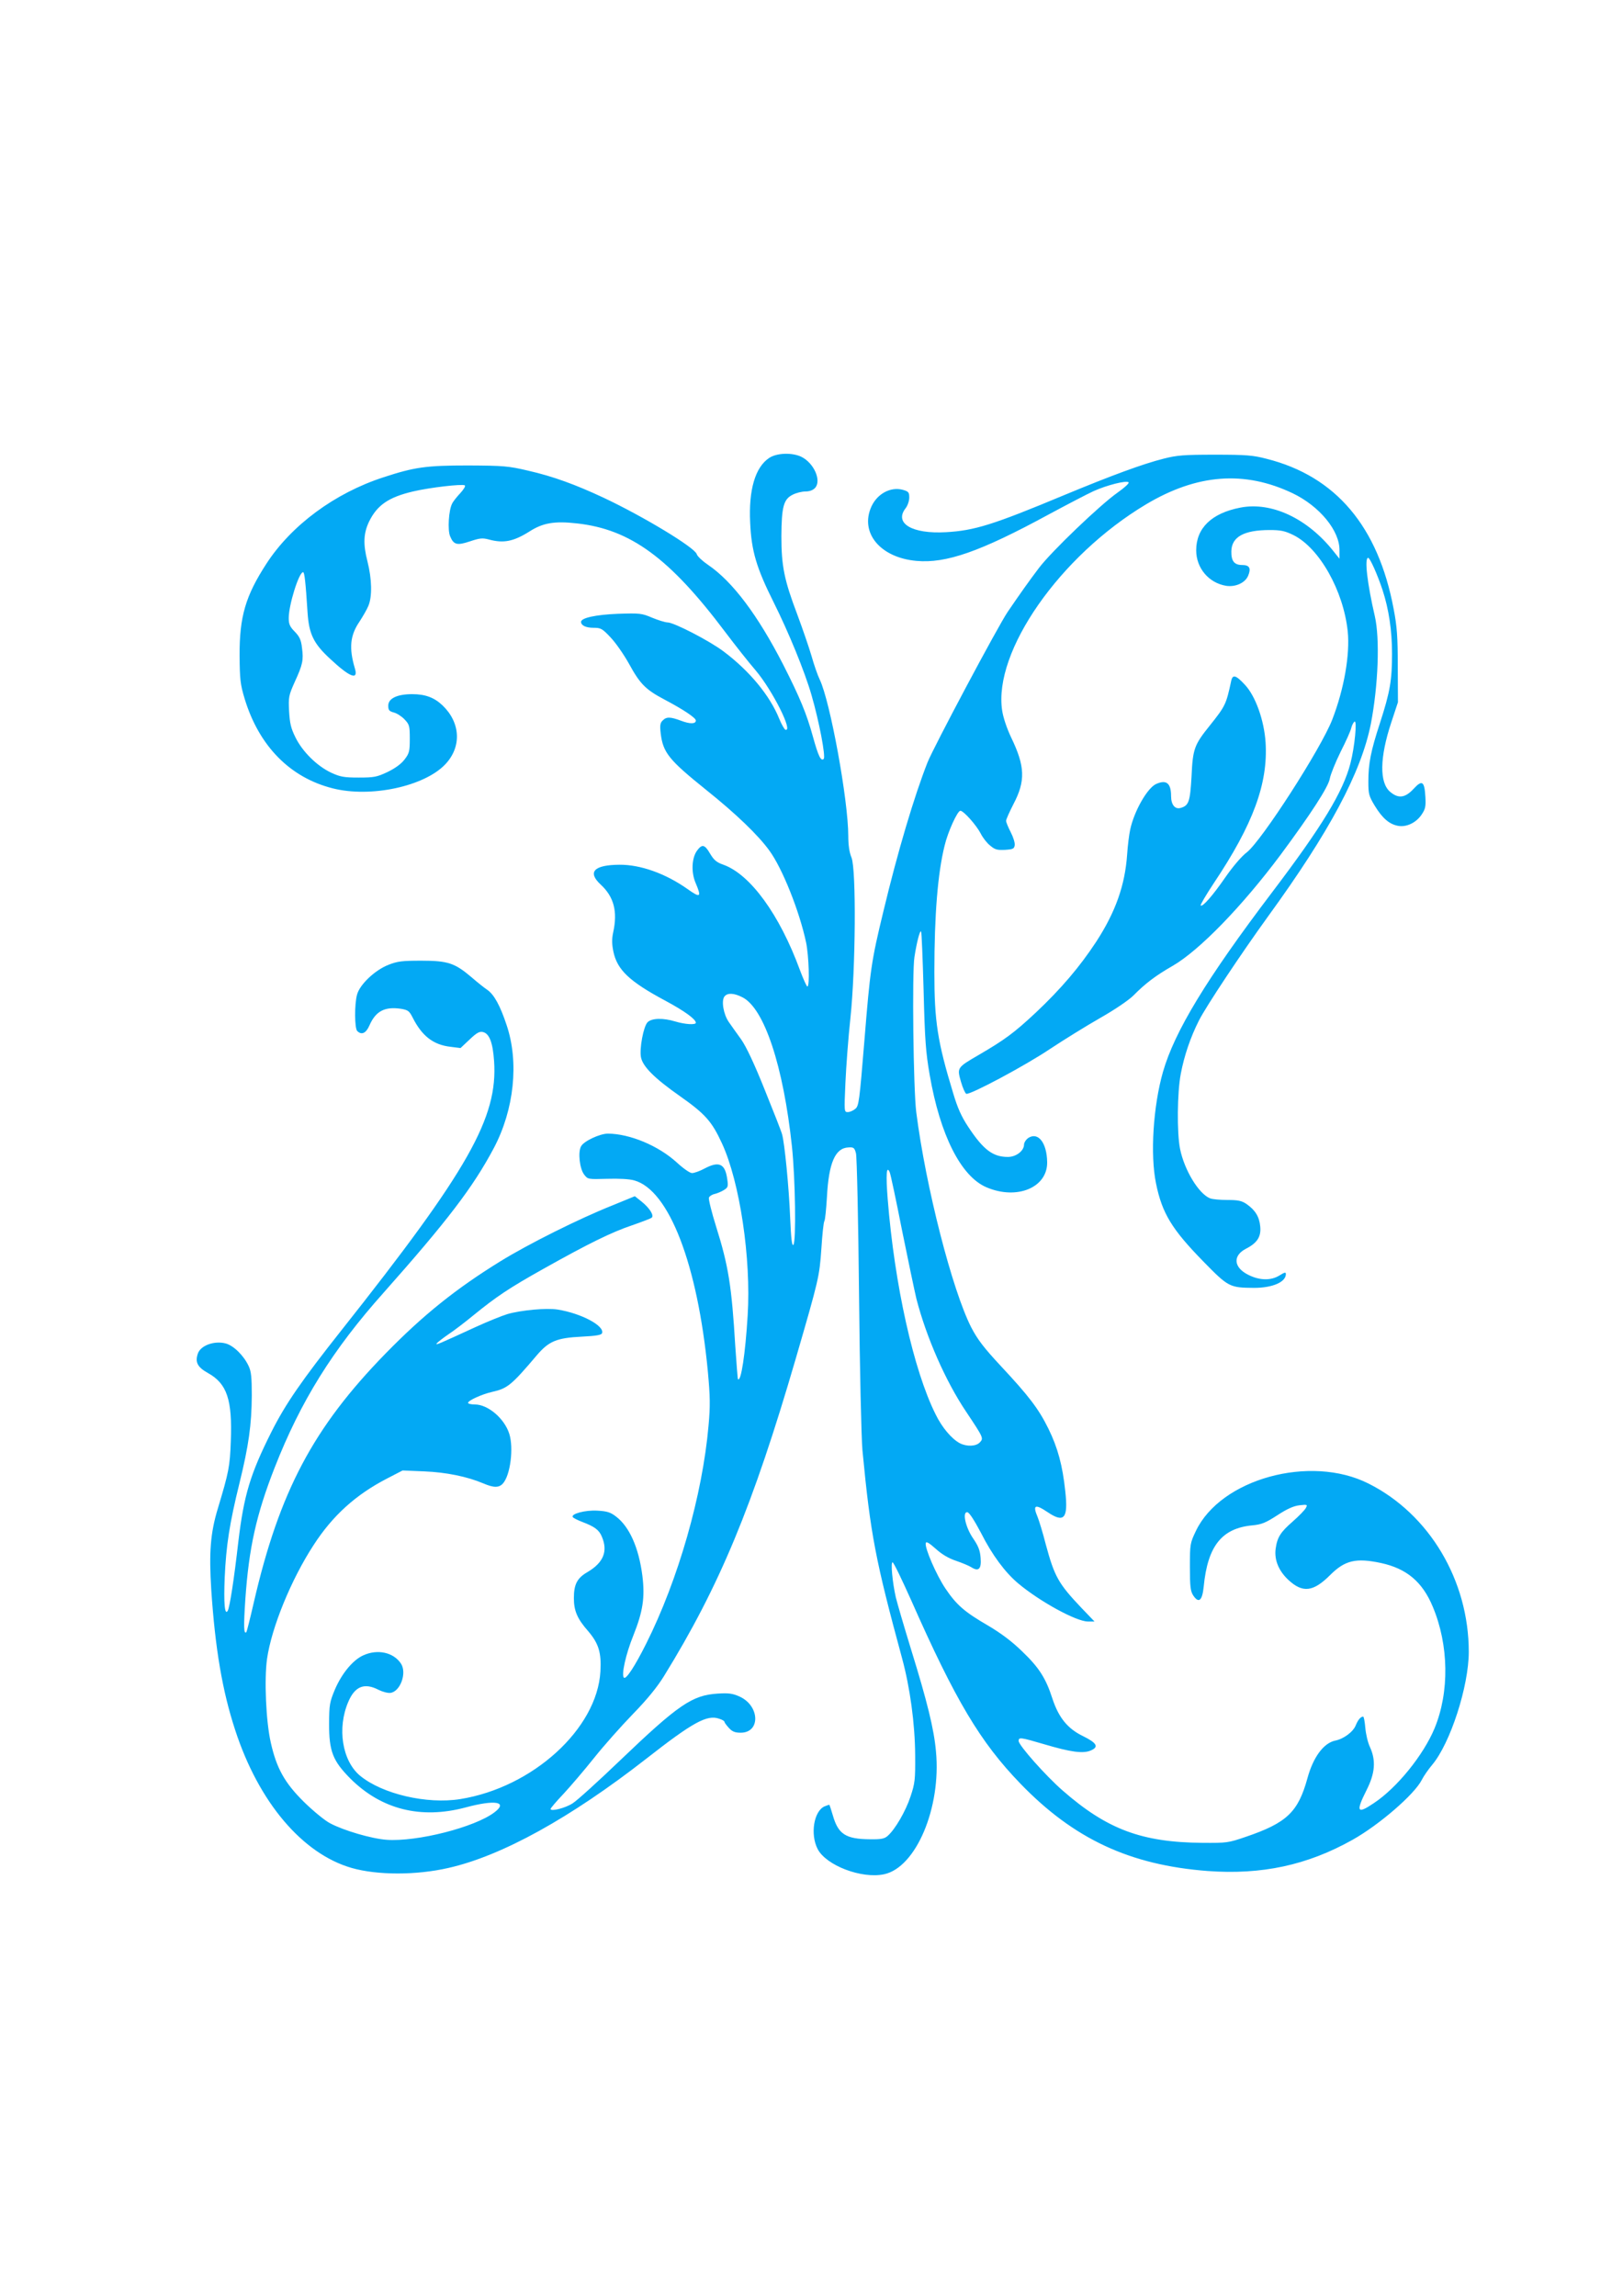 <?xml version="1.0" standalone="no"?>
<!DOCTYPE svg PUBLIC "-//W3C//DTD SVG 20010904//EN"
 "http://www.w3.org/TR/2001/REC-SVG-20010904/DTD/svg10.dtd">
<svg version="1.0" xmlns="http://www.w3.org/2000/svg"
 width="905pt" height="1280pt" viewBox="0 0 905 1280"
 preserveAspectRatio="xMidYMid meet">
<g transform="translate(0,1280) scale(0.1,-0.1)"
fill="#03a9f4" stroke="none">
<path d="M4289 10247 c-78 -52 -115 -178 -106 -361 7 -158 35 -252 131 -444
83 -166 173 -385 211 -517 43 -148 80 -344 68 -356 -15 -15 -30 15 -60 124
-35 127 -72 217 -165 400 -142 277 -283 465 -420 558 -31 21 -60 48 -63 60
-12 37 -296 209 -519 314 -156 73 -281 119 -421 151 -111 26 -136 28 -335 29
-234 0 -298 -9 -472 -66 -271 -88 -513 -267 -652 -481 -117 -180 -151 -296
-150 -513 1 -133 4 -160 28 -240 80 -264 253 -440 491 -500 212 -54 513 11
629 135 91 97 84 231 -16 327 -46 44 -96 63 -170 63 -84 0 -133 -24 -133 -64
0 -25 5 -31 30 -38 17 -4 44 -21 60 -38 28 -29 30 -37 30 -109 0 -70 -3 -81
-29 -115 -19 -25 -52 -49 -95 -70 -60 -28 -75 -31 -161 -31 -82 0 -103 4 -153
27 -79 37 -160 117 -199 196 -26 52 -32 79 -36 147 -4 79 -2 88 31 162 45 98
50 122 41 191 -5 45 -14 63 -40 90 -28 28 -34 43 -34 76 0 74 57 256 80 256 8
0 14 -54 25 -225 8 -121 34 -174 128 -260 108 -101 156 -119 136 -52 -34 114
-27 185 26 262 18 28 41 67 49 87 22 52 20 149 -5 248 -25 97 -22 157 9 222
45 92 109 136 245 168 93 22 274 43 289 34 5 -4 -6 -22 -25 -43 -19 -20 -40
-46 -46 -59 -19 -36 -26 -147 -11 -182 20 -48 39 -52 111 -28 54 18 69 20 106
10 81 -22 137 -11 227 46 74 47 138 58 263 44 299 -33 517 -193 828 -607 55
-73 131 -169 169 -213 93 -110 212 -346 165 -330 -5 2 -21 29 -34 61 -52 129
-165 266 -310 375 -78 59 -277 162 -313 162 -12 0 -51 12 -85 26 -59 25 -68
26 -192 22 -124 -5 -205 -23 -205 -45 0 -20 27 -33 69 -33 41 0 49 -4 95 -53
28 -29 74 -95 103 -147 62 -113 92 -144 198 -200 106 -56 175 -102 175 -117 0
-20 -33 -20 -83 -1 -59 22 -81 23 -102 1 -14 -13 -16 -28 -11 -71 13 -108 45
-148 254 -316 165 -132 290 -252 352 -338 72 -98 168 -338 205 -513 15 -73 21
-245 7 -245 -4 0 -23 42 -42 93 -113 308 -276 532 -426 586 -38 13 -53 26 -74
61 -30 52 -45 56 -73 18 -30 -41 -34 -121 -8 -181 34 -80 27 -85 -46 -33 -122
86 -262 136 -379 135 -143 -1 -180 -41 -104 -111 73 -68 95 -149 69 -267 -8
-37 -7 -65 1 -105 21 -103 90 -168 290 -275 106 -57 170 -103 170 -123 0 -13
-61 -9 -114 7 -69 21 -132 19 -155 -4 -23 -23 -46 -147 -37 -195 10 -52 75
-117 216 -216 142 -100 179 -141 236 -265 99 -214 163 -642 143 -959 -13 -214
-37 -372 -54 -355 -2 2 -8 85 -15 184 -20 334 -38 448 -107 667 -25 80 -43
153 -40 161 3 8 18 18 34 21 15 4 39 14 52 23 21 13 22 20 16 61 -12 85 -46
100 -127 57 -26 -14 -57 -25 -69 -25 -12 0 -48 25 -85 59 -103 94 -262 160
-384 161 -45 0 -135 -42 -150 -71 -18 -32 -8 -124 17 -157 21 -27 21 -27 128
-24 66 2 125 -1 152 -9 194 -54 353 -469 410 -1064 13 -142 14 -192 4 -302
-34 -388 -169 -860 -348 -1217 -62 -124 -112 -201 -124 -189 -15 15 10 130 53
236 53 133 65 211 50 332 -20 156 -72 274 -148 331 -30 23 -49 29 -103 32 -68
4 -149 -18 -137 -36 3 -5 27 -17 53 -27 69 -26 94 -45 109 -82 35 -82 9 -145
-81 -198 -57 -33 -75 -68 -75 -145 0 -70 19 -115 79 -183 59 -69 75 -120 69
-225 -18 -320 -377 -647 -781 -712 -186 -30 -435 28 -559 130 -100 83 -129
265 -66 412 37 87 90 108 169 67 22 -11 52 -19 66 -17 55 7 93 111 59 163 -41
63 -131 83 -211 46 -57 -26 -118 -99 -157 -189 -30 -72 -32 -84 -33 -192 0
-155 21 -207 119 -306 173 -172 392 -227 641 -161 166 45 240 32 162 -27 -109
-83 -431 -165 -601 -153 -84 6 -241 52 -317 93 -30 16 -95 70 -145 119 -107
106 -152 187 -184 330 -27 118 -37 352 -21 466 25 175 134 442 259 634 107
166 237 283 412 373 l85 44 120 -5 c123 -5 240 -29 330 -67 58 -25 87 -25 109
-1 42 46 61 198 36 277 -27 86 -119 164 -192 164 -21 0 -38 4 -38 9 0 13 77
48 134 61 85 19 107 36 250 205 67 78 110 96 249 103 80 4 110 9 114 19 16 41
-116 111 -247 132 -62 10 -203 -3 -280 -25 -30 -9 -109 -41 -175 -71 -213 -98
-227 -104 -220 -93 3 5 32 28 64 50 32 21 96 70 142 108 128 104 198 151 389
258 253 142 382 205 495 243 55 19 104 38 109 42 14 13 -11 53 -55 89 l-39 31
-127 -52 c-183 -73 -466 -214 -623 -311 -248 -153 -431 -300 -640 -514 -403
-413 -592 -769 -735 -1389 -20 -88 -39 -162 -41 -164 -15 -15 -16 31 -6 182
20 288 61 473 164 736 145 370 323 656 607 974 354 399 499 588 615 807 113
214 141 478 71 685 -36 109 -70 170 -107 196 -18 12 -58 44 -89 71 -93 79
-132 92 -279 92 -108 0 -133 -3 -184 -23 -76 -30 -160 -110 -175 -166 -15 -54
-14 -188 1 -203 24 -24 49 -13 68 31 35 80 85 106 175 93 41 -7 47 -12 66 -49
52 -103 115 -152 211 -163 l56 -7 51 48 c40 38 55 46 75 41 35 -9 54 -59 61
-161 22 -316 -142 -606 -850 -1500 -224 -283 -313 -412 -392 -569 -118 -235
-153 -352 -184 -611 -24 -211 -48 -365 -59 -385 -17 -29 -23 42 -17 186 8 178
27 301 82 524 52 212 68 326 69 490 0 99 -3 133 -17 163 -27 59 -84 115 -128
127 -64 17 -141 -11 -156 -57 -16 -48 -2 -75 57 -108 106 -59 136 -149 127
-380 -5 -141 -11 -171 -72 -374 -42 -138 -50 -246 -37 -454 22 -330 62 -564
133 -781 131 -403 375 -691 650 -770 143 -41 361 -41 539 0 298 67 681 279
1105 610 258 202 338 246 405 222 17 -5 30 -13 30 -18 0 -4 11 -19 25 -34 18
-20 34 -26 65 -26 112 0 107 151 -7 202 -38 17 -61 20 -122 16 -141 -9 -218
-61 -542 -371 -122 -117 -241 -225 -265 -240 -40 -27 -124 -48 -124 -32 0 4
32 42 72 84 39 42 116 132 171 201 55 69 153 179 217 245 78 80 135 150 172
210 310 502 496 950 735 1770 129 444 132 457 143 613 5 78 12 148 17 155 4 6
10 66 14 133 10 191 46 274 120 277 29 2 34 -2 42 -33 5 -19 13 -372 17 -785
4 -423 13 -802 19 -870 45 -472 73 -614 221 -1160 44 -162 72 -364 73 -540 1
-138 -1 -156 -26 -231 -27 -82 -86 -183 -127 -219 -18 -16 -36 -20 -99 -19
-135 1 -177 28 -207 133 -9 31 -18 57 -19 59 -1 1 -14 -3 -28 -9 -59 -27 -80
-155 -38 -237 47 -92 246 -168 371 -141 178 38 319 372 289 685 -11 125 -49
278 -139 569 -39 127 -77 257 -85 290 -19 85 -29 195 -18 195 6 0 52 -96 104
-212 247 -559 385 -790 608 -1021 299 -310 612 -455 1045 -488 301 -22 555 32
808 174 148 83 345 253 386 334 11 22 37 59 58 84 101 120 204 438 204 630 0
398 -220 768 -559 938 -325 164 -825 26 -963 -265 -32 -67 -33 -73 -33 -199 0
-110 3 -135 18 -159 31 -47 51 -31 59 49 22 226 101 325 271 341 52 5 74 14
139 56 55 36 91 52 124 56 44 5 46 4 35 -16 -6 -11 -38 -44 -72 -74 -69 -60
-87 -88 -96 -153 -8 -62 17 -123 72 -174 79 -73 138 -66 232 28 82 82 143 97
284 67 142 -31 230 -104 288 -243 90 -214 94 -476 10 -679 -62 -149 -210 -332
-339 -417 -93 -63 -101 -48 -40 73 48 95 53 165 19 240 -12 25 -23 73 -26 108
-3 34 -8 62 -12 62 -14 -1 -28 -17 -41 -48 -14 -37 -68 -77 -115 -86 -65 -14
-123 -93 -155 -211 -52 -188 -115 -248 -345 -326 -96 -33 -106 -34 -240 -33
-339 3 -532 75 -780 292 -93 81 -245 252 -245 276 0 22 9 21 145 -19 145 -43
213 -52 255 -35 49 20 38 42 -41 81 -85 41 -135 102 -170 207 -37 116 -76 176
-168 264 -58 57 -120 103 -191 145 -133 77 -177 116 -239 208 -50 75 -115 224
-109 252 2 11 18 2 55 -31 35 -32 73 -54 115 -68 35 -12 73 -28 85 -36 40 -25
56 -9 51 52 -3 42 -13 67 -41 108 -44 63 -63 153 -32 147 11 -3 39 -47 75
-115 62 -123 135 -221 208 -282 122 -102 324 -212 388 -212 l37 0 -72 75
c-130 137 -151 175 -200 356 -16 63 -37 131 -45 151 -29 68 -15 75 55 28 93
-63 116 -36 99 116 -15 144 -42 243 -94 349 -54 110 -109 182 -265 349 -95
102 -130 148 -165 215 -106 207 -254 784 -307 1201 -16 127 -24 780 -10 865
13 83 30 149 37 142 3 -3 9 -151 14 -329 7 -277 12 -344 34 -471 58 -335 174
-565 316 -626 170 -73 342 -2 339 141 -2 107 -50 169 -105 134 -13 -9 -24 -26
-24 -37 0 -35 -44 -69 -90 -69 -84 0 -137 40 -222 169 -37 56 -59 105 -83 186
-88 289 -105 401 -105 675 0 320 19 553 57 705 18 77 72 195 88 195 18 0 90
-81 114 -128 11 -22 34 -52 52 -66 27 -23 39 -26 83 -24 45 3 51 6 54 26 2 13
-8 45 -22 72 -14 27 -26 56 -26 64 0 8 19 50 41 93 68 129 65 211 -13 372 -24
51 -44 110 -50 150 -50 329 322 862 802 1149 285 170 549 190 818 62 150 -72
263 -209 261 -319 l0 -46 -32 40 c-146 185 -347 279 -521 245 -160 -31 -246
-114 -246 -238 0 -99 70 -182 167 -198 53 -8 107 17 123 57 17 41 7 59 -33 59
-45 0 -62 22 -61 77 2 80 70 118 214 118 62 0 85 -5 132 -28 144 -71 279 -309
303 -537 13 -129 -20 -320 -86 -491 -62 -161 -395 -678 -477 -741 -29 -22 -77
-78 -120 -140 -72 -104 -127 -166 -137 -156 -3 3 30 59 73 124 220 329 303
556 289 784 -8 124 -56 259 -115 322 -51 55 -69 60 -77 21 -28 -130 -32 -139
-120 -249 -86 -107 -94 -129 -101 -283 -8 -140 -15 -162 -60 -175 -32 -10 -54
18 -54 65 0 73 -26 94 -84 68 -49 -23 -122 -151 -144 -254 -6 -27 -14 -90 -17
-138 -12 -173 -65 -322 -173 -488 -92 -140 -196 -262 -336 -394 -122 -114
-174 -152 -318 -236 -122 -71 -122 -71 -100 -149 10 -35 24 -66 30 -68 21 -7
327 156 467 250 77 51 203 129 280 173 81 46 159 99 185 125 66 67 124 111
220 166 148 86 386 331 601 619 169 228 266 378 274 424 4 23 31 90 60 149 30
59 57 119 60 135 4 15 12 30 18 34 15 9 1 -140 -23 -233 -41 -158 -157 -350
-437 -719 -367 -484 -543 -775 -608 -1000 -55 -192 -72 -463 -39 -623 34 -167
89 -256 264 -435 140 -143 146 -146 283 -147 102 0 177 32 177 77 0 12 -7 10
-36 -8 -47 -29 -110 -28 -172 3 -84 41 -90 108 -13 147 62 32 84 67 78 124 -5
54 -28 91 -77 125 -27 18 -47 22 -106 22 -40 0 -83 4 -96 9 -63 24 -144 157
-168 276 -18 89 -16 314 4 418 19 101 54 204 101 297 41 81 236 374 385 580
343 472 520 803 574 1075 41 213 51 474 22 600 -42 181 -59 325 -37 325 10 0
52 -94 80 -179 35 -107 53 -226 53 -355 0 -149 -11 -213 -67 -386 -52 -159
-65 -227 -65 -328 0 -68 3 -80 35 -133 43 -71 82 -104 130 -113 47 -9 102 17
133 64 20 30 23 45 20 97 -5 88 -18 97 -66 45 -47 -51 -85 -55 -130 -17 -61
51 -59 191 5 385 l38 115 -1 200 c0 163 -4 222 -23 320 -86 460 -323 740 -708
837 -76 20 -114 23 -288 23 -173 0 -212 -3 -286 -22 -116 -29 -294 -95 -552
-202 -400 -167 -503 -199 -662 -208 -190 -11 -291 50 -225 134 11 14 20 41 20
59 0 29 -4 34 -35 43 -68 19 -143 -21 -176 -93 -66 -146 49 -285 251 -303 165
-15 355 51 736 258 104 56 217 115 252 131 73 33 183 61 195 49 5 -5 -23 -30
-61 -57 -96 -67 -371 -330 -440 -422 -56 -74 -102 -139 -173 -243 -55 -81
-413 -754 -447 -839 -74 -188 -166 -496 -246 -830 -68 -280 -74 -326 -106
-720 -28 -342 -31 -366 -51 -382 -12 -10 -30 -18 -42 -18 -20 0 -20 3 -13 162
4 90 16 253 28 363 29 275 33 826 6 894 -12 28 -18 70 -18 120 0 199 -101 751
-159 872 -11 22 -32 82 -46 132 -15 51 -51 155 -80 233 -72 190 -88 268 -88
434 1 164 12 207 63 232 19 10 51 18 71 18 23 0 42 7 54 20 37 41 -7 140 -78
174 -52 24 -136 21 -178 -7z m-149 -3007 c122 -62 228 -383 276 -832 19 -182
24 -531 8 -548 -8 -8 -13 33 -18 152 -7 172 -31 415 -45 464 -4 16 -48 128
-97 249 -58 145 -103 240 -131 280 -24 33 -55 77 -69 97 -30 43 -43 120 -24
143 17 21 53 19 100 -5z m890 -1300 c34 -168 70 -339 80 -381 55 -213 162
-458 277 -629 98 -147 98 -148 77 -171 -21 -23 -73 -25 -112 -5 -45 24 -99 87
-135 161 -123 246 -229 723 -267 1199 -11 138 -7 192 11 151 5 -11 36 -157 69
-325z"/>
</g>
</svg>
